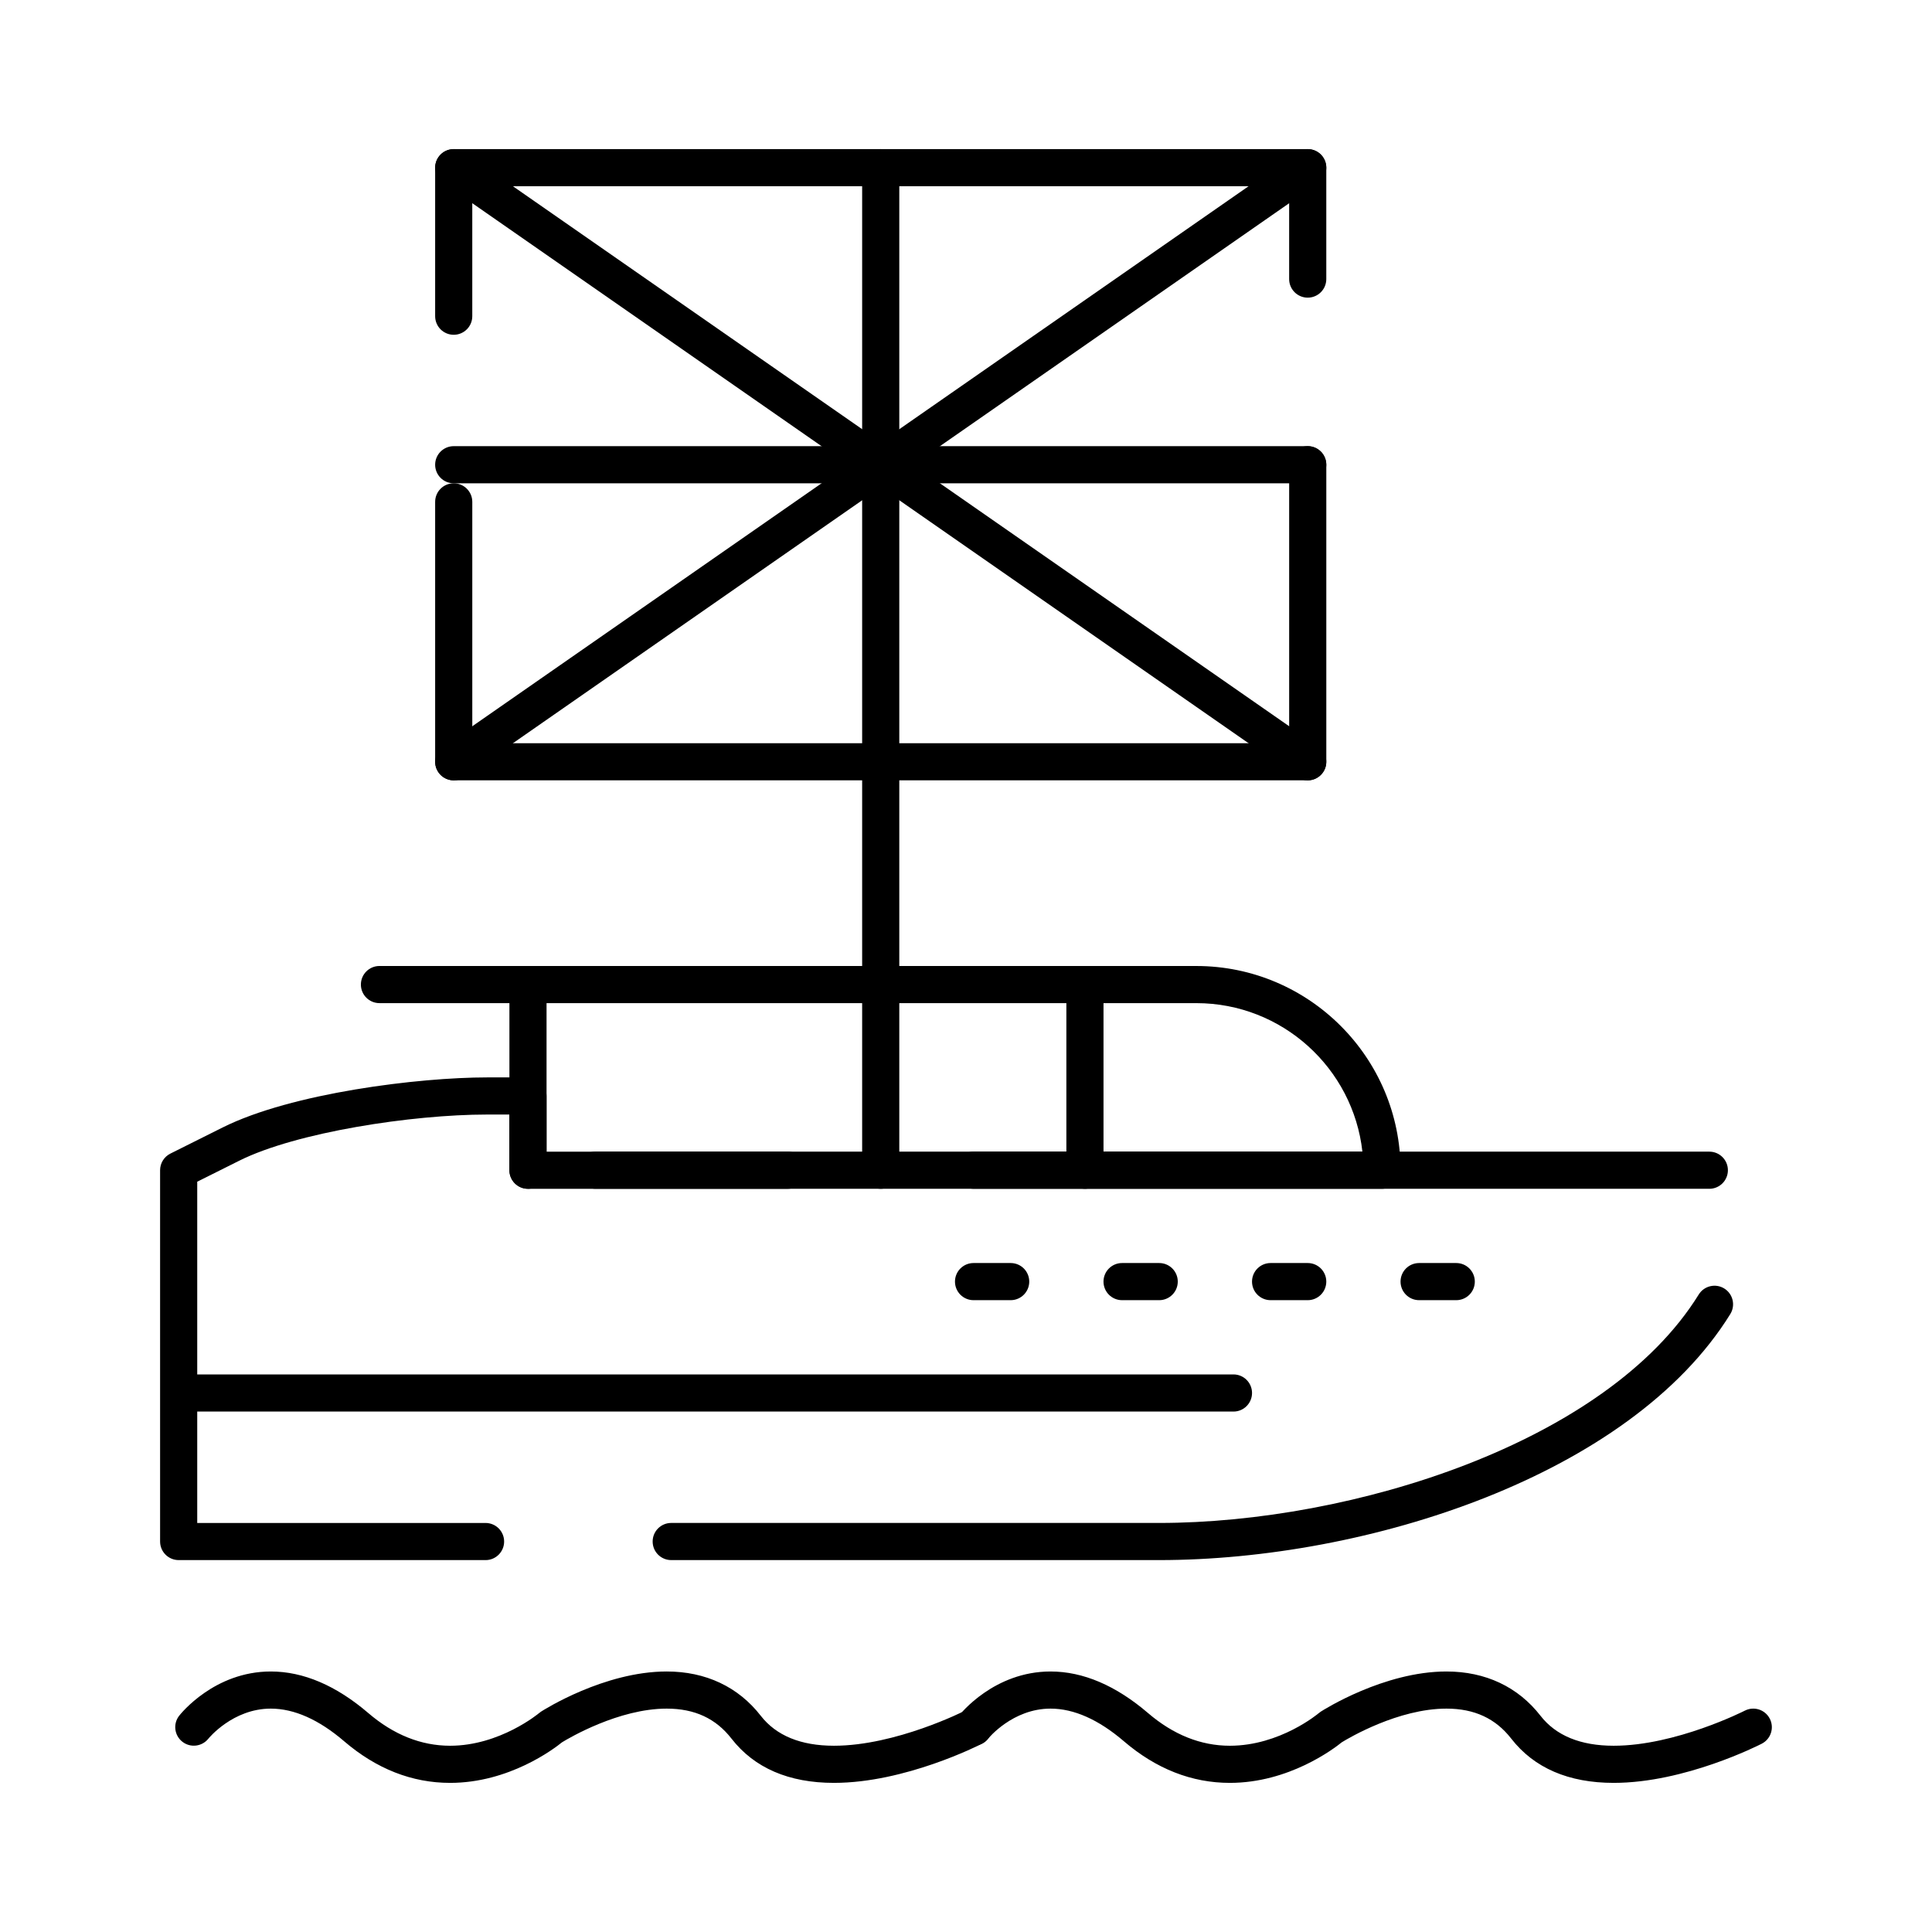 <?xml version="1.0" encoding="UTF-8"?>
<!-- Uploaded to: ICON Repo, www.svgrepo.com, Generator: ICON Repo Mixer Tools -->
<svg fill="#000000" width="800px" height="800px" version="1.1" viewBox="144 144 512 512" xmlns="http://www.w3.org/2000/svg">
 <g>
  <path d="m377.4 459.04c-2.719 0-4.922-2.203-4.922-4.922v-265.68c0-2.719 2.203-4.922 4.922-4.922s4.922 2.203 4.922 4.922v265.68c-0.004 2.719-2.207 4.922-4.922 4.922z"/>
  <path d="m510.24 459.04h-108.24c-2.719 0-4.922-2.203-4.922-4.922s2.203-4.922 4.922-4.922l103.05 0.004c-2.457-22.109-21.254-39.359-44.008-39.359h-172.2v39.359h63.961c2.719 0 4.922 2.203 4.922 4.922s-2.203 4.922-4.922 4.922h-68.879c-2.719 0-4.922-2.203-4.922-4.922v-49.199c0-2.719 2.203-4.922 4.922-4.922h177.12c29.844 0 54.121 24.277 54.121 54.121-0.004 2.715-2.207 4.918-4.926 4.918z"/>
  <path d="m451.2 557.44h-129.32c-2.719 0-4.922-2.203-4.922-4.922s2.203-4.922 4.922-4.922h129.32c51.148 0 118.64-21.215 142.98-60.535 1.434-2.312 4.465-3.023 6.773-1.594 2.309 1.43 3.023 4.461 1.594 6.773-26.5 42.809-96.199 65.199-151.35 65.199zm-178.52 0h-81.332c-2.719 0-4.922-2.203-4.922-4.922v-98.398c0-1.863 1.055-3.566 2.719-4.402l13.848-6.922c18.316-9.156 52.008-13.273 70.086-13.273h10.836c2.719 0 4.922 2.203 4.922 4.922v19.68c0 2.719-2.203 4.922-4.922 4.922s-4.922-2.203-4.922-4.922v-14.762h-5.914c-19.82 0-50.566 4.68-65.684 12.238l-11.129 5.562v90.438h76.41c2.719 0 4.922 2.203 4.922 4.922s-2.203 4.918-4.918 4.918zm324.31-98.398h-295.2c-2.719 0-4.922-2.203-4.922-4.922s2.203-4.922 4.922-4.922h295.2c2.719 0 4.922 2.203 4.922 4.922s-2.203 4.922-4.922 4.922z"/>
  <path d="m283.92 409.84h-39.359c-2.719 0-4.922-2.203-4.922-4.922s2.203-4.922 4.922-4.922h39.359c2.719 0 4.922 2.203 4.922 4.922-0.004 2.719-2.207 4.922-4.922 4.922z"/>
  <path d="m431.52 459.04c-2.719 0-4.922-2.203-4.922-4.922v-49.199c0-2.719 2.203-4.922 4.922-4.922s4.922 2.203 4.922 4.922v49.199c-0.004 2.719-2.207 4.922-4.922 4.922z"/>
  <path d="m365.01 616.48c-11.965 0-21.105-3.949-27.164-11.738-4.156-5.344-9.77-7.941-17.164-7.941-12.691 0-25.863 7.777-27.734 8.922-2.121 1.723-14.012 10.758-29.664 10.758-10.094 0-19.539-3.711-28.074-11.023-6.703-5.746-13.242-8.656-19.441-8.656-10.082 0-16.48 7.883-16.543 7.961-1.688 2.117-4.773 2.488-6.902 0.812-2.125-1.672-2.512-4.738-0.848-6.875 0.375-0.48 9.305-11.738 24.293-11.738 8.613 0 17.309 3.711 25.844 11.023 6.699 5.742 13.992 8.656 21.672 8.656 13.207 0 23.492-8.578 23.594-8.664 0.164-0.141 0.348-0.277 0.531-0.395 0.676-0.434 16.711-10.621 33.273-10.621 10.336 0 18.957 4.059 24.93 11.738 4.098 5.269 10.625 7.941 19.395 7.941 16.414 0 34.562-9.203 34.746-9.297 2.414-1.238 5.383-0.285 6.621 2.133 1.242 2.414 0.289 5.379-2.125 6.621-0.82 0.422-20.406 10.383-39.238 10.383z"/>
  <path d="m571.65 616.48c-11.965 0-21.105-3.949-27.164-11.738-4.156-5.344-9.77-7.941-17.16-7.941-12.758 0-25.867 7.773-27.73 8.918-2.113 1.715-14.012 10.762-29.672 10.762-10.094 0-19.539-3.711-28.074-11.023-6.703-5.742-13.242-8.656-19.441-8.656-10.082 0-16.477 7.883-16.543 7.961-1.688 2.117-4.773 2.488-6.902 0.812-2.125-1.672-2.512-4.738-0.852-6.875 0.371-0.48 9.305-11.738 24.293-11.738 8.613 0 17.309 3.711 25.844 11.023 6.699 5.742 13.992 8.656 21.672 8.656 13.332 0 23.484-8.57 23.586-8.656 0.172-0.148 0.352-0.281 0.543-0.402 0.676-0.434 16.711-10.621 33.273-10.621 10.336 0 18.957 4.059 24.93 11.738 4.098 5.269 10.625 7.941 19.395 7.941 16.414 0 34.562-9.203 34.746-9.297 2.414-1.238 5.383-0.285 6.621 2.133 1.242 2.414 0.289 5.379-2.125 6.621-0.82 0.422-20.406 10.383-39.238 10.383z"/>
  <path d="m470.88 518.08h-275.52c-2.719 0-4.922-2.203-4.922-4.922s2.203-4.922 4.922-4.922h275.52c2.719 0 4.922 2.203 4.922 4.922-0.004 2.719-2.203 4.922-4.922 4.922z"/>
  <path d="m490.56 350.8h-226.32c-2.719 0-4.922-2.203-4.922-4.922v-68.879c0-2.719 2.203-4.922 4.922-4.922s4.922 2.203 4.922 4.922v63.961h216.48v-73.801c0-2.719 2.203-4.922 4.922-4.922s4.922 2.203 4.922 4.922v78.719c-0.008 2.723-2.207 4.922-4.926 4.922zm-226.32-118.08c-2.719 0-4.922-2.203-4.922-4.922v-39.359c0-2.719 2.203-4.922 4.922-4.922h226.32c2.719 0 4.922 2.203 4.922 4.922v29.52c0 2.719-2.203 4.922-4.922 4.922s-4.922-2.203-4.922-4.922v-24.598h-216.48v34.441c0 2.715-2.203 4.918-4.918 4.918z"/>
  <path d="m264.25 350.8c-1.559 0-3.086-0.738-4.043-2.113-1.551-2.231-1-5.297 1.23-6.848l226.32-157.44c2.231-1.551 5.297-1 6.848 1.23 1.551 2.231 1 5.297-1.23 6.848l-226.32 157.44c-0.855 0.594-1.836 0.883-2.805 0.883z"/>
  <path d="m490.56 350.8c-0.969 0-1.949-0.285-2.805-0.883l-226.32-157.44c-2.231-1.551-2.781-4.617-1.23-6.848 1.551-2.231 4.617-2.781 6.848-1.23l226.32 157.44c2.231 1.551 2.781 4.617 1.23 6.848-0.957 1.375-2.488 2.113-4.043 2.113z"/>
  <path d="m490.56 272.08h-226.32c-2.719 0-4.922-2.203-4.922-4.922s2.203-4.922 4.922-4.922h226.32c2.719 0 4.922 2.203 4.922 4.922-0.004 2.719-2.203 4.922-4.922 4.922z"/>
  <path d="m411.84 488.56h-9.84c-2.719 0-4.922-2.203-4.922-4.922s2.203-4.922 4.922-4.922h9.84c2.719 0 4.922 2.203 4.922 4.922-0.004 2.719-2.207 4.922-4.922 4.922z"/>
  <path d="m451.2 488.56h-9.84c-2.719 0-4.922-2.203-4.922-4.922s2.203-4.922 4.922-4.922h9.84c2.719 0 4.922 2.203 4.922 4.922-0.004 2.719-2.207 4.922-4.922 4.922z"/>
  <path d="m490.56 488.56h-9.84c-2.719 0-4.922-2.203-4.922-4.922s2.203-4.922 4.922-4.922h9.84c2.719 0 4.922 2.203 4.922 4.922-0.004 2.719-2.203 4.922-4.922 4.922z"/>
  <path d="m529.92 488.56h-9.84c-2.719 0-4.922-2.203-4.922-4.922s2.203-4.922 4.922-4.922h9.84c2.719 0 4.922 2.203 4.922 4.922s-2.203 4.922-4.922 4.922z"/>
 </g>
</svg>